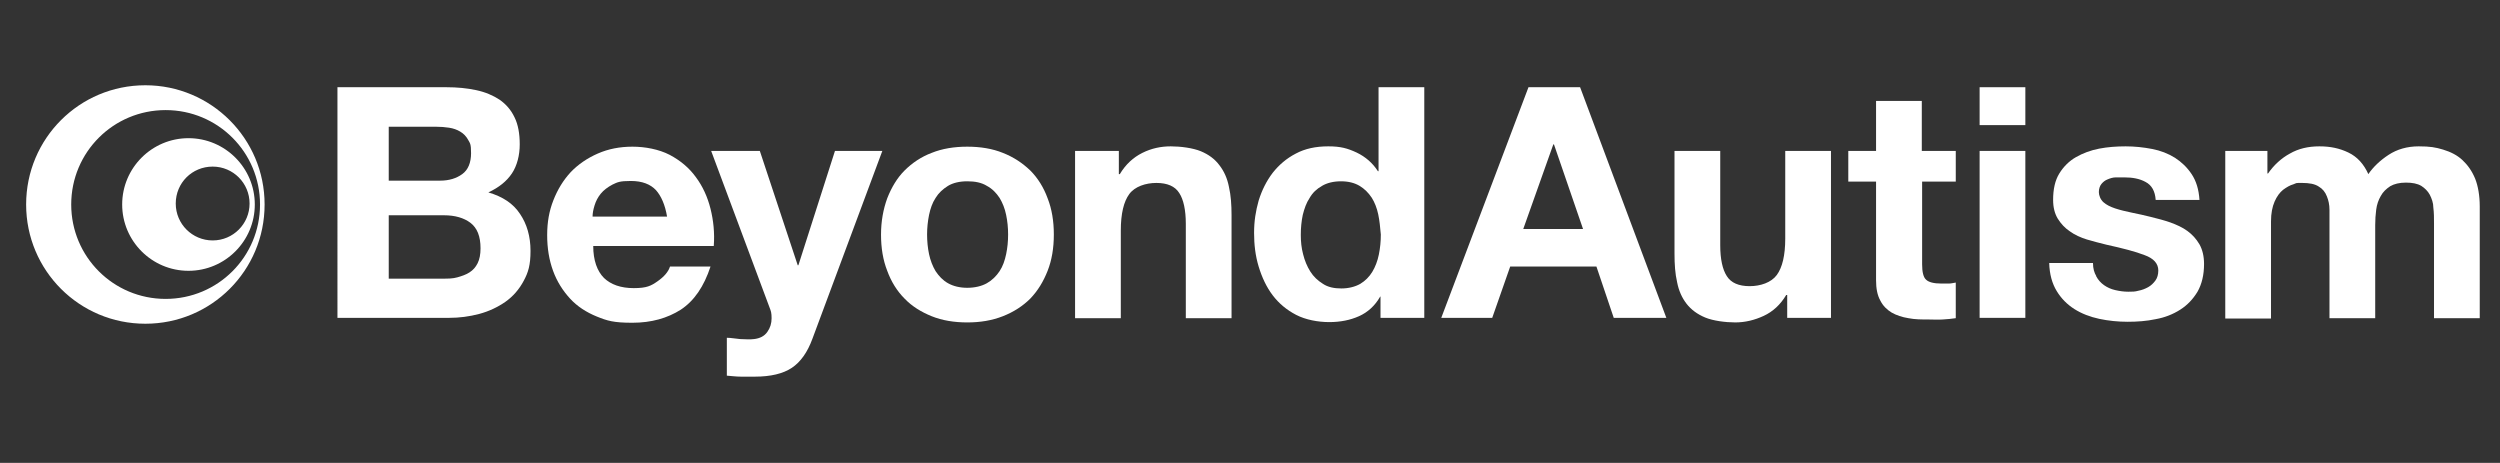 <?xml version="1.0" encoding="UTF-8"?>
<svg id="Layer_1" xmlns="http://www.w3.org/2000/svg" version="1.1" viewBox="0 0 765.3 141.7">
  <rect x="0" y="0" width="765.3" height="141.7" fill="#333333" stroke="none"/>
  <!-- Generator: Adobe Illustrator 29.6.0, SVG Export Plug-In . SVG Version: 2.1.1 Build 207)  -->
  <defs>
    <style>
      .st0 {
        fill: #fff;
      }
    </style>
  </defs>
  <g>
    <path class="st0" d="M44.5,26.1c-20.2,0-36.5,16.3-36.5,36.5s16.3,36.5,36.5,36.5,36.5-16.3,36.5-36.5-16.4-36.5-36.5-36.5ZM50.7,91.5c-16,0-28.9-12.9-28.9-28.9s12.9-28.9,28.9-28.9,28.9,12.9,28.9,28.9-12.9,28.9-28.9,28.9Z"/>
    <path class="st0" d="M57.7,42.3c-11.2,0-20.3,9.1-20.3,20.3s9.1,20.3,20.3,20.3,20.3-9.1,20.3-20.3-9.1-20.3-20.3-20.3ZM65.1,73.6c-6.2,0-11.3-5-11.3-11.3s5-11.3,11.3-11.3,11.3,5.1,11.3,11.3-5,11.3-11.3,11.3Z"/>
  </g>
  <path class="st0" d="M135.6,85.3c1.5,0,3,0,4.4-.4s2.6-.8,3.7-1.5c1.1-.7,1.9-1.6,2.5-2.8.6-1.2.9-2.7.9-4.6,0-3.6-1-6.2-3.1-7.8-2-1.5-4.7-2.3-8.1-2.3h-16.9v19.4h16.6ZM134.7,55.3c2.8,0,5-.7,6.8-2s2.7-3.5,2.7-6.4-.3-3-.9-4.1c-.6-1.1-1.4-1.9-2.4-2.5s-2.1-1-3.4-1.2c-1.3-.2-2.6-.3-4-.3h-14.5v16.5h15.7ZM136.6,26.7c3.4,0,6.4.3,9.2.9s5.1,1.6,7.1,2.9c2,1.4,3.5,3.1,4.6,5.4,1.1,2.2,1.6,5,1.6,8.3s-.8,6.5-2.4,8.9c-1.6,2.4-4,4.3-7.2,5.8,4.4,1.3,7.6,3.4,9.7,6.6,2.1,3.1,3.2,6.9,3.2,11.3s-.7,6.6-2.1,9.2c-1.4,2.6-3.2,4.7-5.6,6.4-2.3,1.6-5,2.9-8,3.7-3,.8-6.1,1.2-9.2,1.2h-34.2V26.7h33.3Z"/>
  <path class="st0" d="M200.8,58.2c-1.7-1.8-4.2-2.8-7.7-2.8s-4.1.4-5.6,1.1c-1.5.8-2.7,1.7-3.6,2.8-.9,1.1-1.5,2.3-1.9,3.6s-.6,2.4-.6,3.4h22.8c-.6-3.6-1.8-6.3-3.4-8.1h0ZM184.9,85.1c2.1,2,5.1,3.1,9.1,3.1s5.3-.7,7.3-2.1,3.3-2.9,3.8-4.5h12.4c-2,6.1-5,10.5-9.1,13.2-4.1,2.6-9,4-14.8,4s-7.7-.6-10.9-1.9-6-3.1-8.2-5.5-4-5.2-5.2-8.5-1.8-6.9-1.8-10.9.6-7.4,1.9-10.7c1.3-3.3,3-6.1,5.3-8.6,2.3-2.4,5.1-4.3,8.3-5.7s6.7-2.1,10.6-2.1,8.1.8,11.4,2.5c3.2,1.7,5.9,3.9,8,6.8,2.1,2.8,3.6,6.1,4.5,9.7s1.3,7.4,1,11.4h-36.9c0,4.4,1.2,7.7,3.3,9.8h0Z"/>
  <path class="st0" d="M242.4,112.6c-2.7,1.8-6.5,2.7-11.3,2.7s-2.9,0-4.3,0c-1.4,0-2.9-.2-4.3-.3v-11.6c1.3,0,2.7.3,4.1.4,1.4,0,2.8.2,4.2,0,1.8-.2,3.2-.9,4.1-2.2.9-1.3,1.3-2.6,1.3-4.2s-.2-2.2-.6-3.2l-17.9-48h14.9l11.6,35h.2l11.2-35h14.5l-21.4,57.5c-1.5,4.1-3.6,7.1-6.3,8.9h0Z"/>
  <path class="st0" d="M284.4,77.8c.4,1.9,1.1,3.7,2,5.2,1,1.5,2.2,2.8,3.8,3.7,1.6.9,3.6,1.4,5.9,1.4s4.4-.5,6-1.4,2.9-2.2,3.9-3.7,1.6-3.3,2-5.2c.4-1.9.6-3.9.6-6s-.2-4.1-.6-6c-.4-2-1.1-3.7-2-5.2-1-1.5-2.2-2.8-3.9-3.7-1.6-1-3.6-1.4-6-1.4s-4.4.5-5.9,1.4c-1.6,1-2.9,2.2-3.8,3.7-1,1.5-1.6,3.3-2,5.2-.4,2-.6,4-.6,6s.2,4.1.6,6h0ZM271.6,60.7c1.3-3.3,3-6.2,5.3-8.5s5.1-4.2,8.3-5.4c3.2-1.3,6.9-1.9,10.9-1.9s7.7.6,10.9,1.9c3.3,1.3,6,3.1,8.4,5.4,2.3,2.3,4.1,5.2,5.3,8.5,1.3,3.3,1.9,7,1.9,11.1s-.6,7.8-1.9,11.1c-1.3,3.3-3,6.1-5.3,8.5-2.3,2.3-5.1,4.1-8.4,5.4s-6.9,1.9-10.9,1.9-7.7-.6-10.9-1.9c-3.2-1.3-6-3-8.3-5.4-2.3-2.3-4.1-5.2-5.3-8.5-1.3-3.3-1.9-7-1.9-11.1,0-4.1.7-7.8,1.9-11.1h0Z"/>
  <path class="st0" d="M342.5,46.2v7.1h.3c1.8-3,4.1-5.1,6.9-6.5s5.7-2,8.7-2,6.8.5,9.2,1.5c2.4,1,4.3,2.4,5.7,4.3,1.4,1.8,2.4,4,2.9,6.6.6,2.6.8,5.5.8,8.7v31.5h-14v-28.9c0-4.2-.7-7.4-2-9.4-1.3-2.1-3.7-3.1-7-3.1s-6.6,1.1-8.3,3.4c-1.7,2.3-2.6,6-2.6,11.2v26.8h-14v-51.2h13.4Z"/>
  <path class="st0" d="M421.9,65.6c-.4-1.9-1.1-3.7-2-5.1-1-1.5-2.2-2.7-3.7-3.6-1.5-.9-3.4-1.4-5.7-1.4s-4.3.5-5.8,1.4c-1.6.9-2.9,2.1-3.8,3.7-1,1.5-1.6,3.2-2.1,5.2-.4,1.9-.6,4-.6,6.1s.2,4,.7,5.9c.5,2,1.2,3.7,2.2,5.3,1,1.6,2.3,2.8,3.9,3.8,1.5,1,3.4,1.4,5.6,1.4s4.2-.5,5.8-1.4c1.5-.9,2.8-2.2,3.7-3.7.9-1.5,1.6-3.3,2-5.3s.6-4,.6-6.1c-.2-2.3-.4-4.3-.8-6.2h0ZM422.5,90.8c-1.6,2.8-3.8,4.8-6.5,6s-5.7,1.8-9.1,1.8-7.2-.7-10.1-2.2-5.3-3.5-7.2-6c-1.9-2.5-3.3-5.5-4.3-8.8s-1.4-6.7-1.4-10.3.5-6.7,1.4-9.9c1-3.2,2.4-6,4.3-8.5,1.9-2.4,4.2-4.4,7.1-5.9,2.8-1.5,6.1-2.2,9.9-2.2s5.9.6,8.7,1.9c2.7,1.3,4.9,3.2,6.5,5.7h.2v-25.7h14v70.6h-13.4v-6.5h-.1Z"/>
  <path class="st0" d="M484.6,70.1l-8.9-25.9h-.2l-9.2,25.9h18.3ZM483.7,26.7l26.4,70.6h-16.1l-5.3-15.7h-26.4l-5.5,15.7h-15.6l26.7-70.6h15.8Z"/>
  <path class="st0" d="M547.1,97.4v-7.1h-.3c-1.8,3-4.1,5.1-6.9,6.4-2.8,1.3-5.7,2-8.7,2s-6.8-.5-9.2-1.5-4.3-2.4-5.7-4.2c-1.4-1.8-2.4-4-2.9-6.6-.6-2.6-.8-5.5-.8-8.7v-31.5h14v28.9c0,4.2.7,7.4,2,9.4,1.3,2.1,3.7,3.1,7,3.1s6.6-1.1,8.3-3.4,2.6-6,2.6-11.2v-26.8h14v51.1h-13.4Z"/>
  <path class="st0" d="M598.7,46.2v9.4h-10.3v25.3c0,2.4.4,4,1.2,4.7.8.8,2.4,1.2,4.7,1.2s1.5,0,2.3,0c.7,0,1.4-.2,2.1-.3v10.9c-1.2.2-2.5.3-4,.4s-2.9,0-4.3,0c-2.2,0-4.2,0-6.2-.4-1.9-.3-3.7-.9-5.1-1.7-1.5-.9-2.7-2.1-3.5-3.7-.9-1.6-1.3-3.7-1.3-6.2v-30.2h-8.5v-9.4h8.5v-15.3h14v15.3h10.4Z"/>
  <path class="st0" d="M620,46.2v51.1h-14v-51.1h14ZM606,38.3v-11.6h14v11.6h-14Z"/>
  <path class="st0" d="M641.7,84.6c.6,1.1,1.4,2,2.4,2.7s2.1,1.2,3.4,1.5c1.3.3,2.6.5,4,.5s2,0,3.1-.3c1.1-.2,2.1-.6,3-1.1s1.6-1.2,2.2-2c.6-.8.9-1.9.9-3.1,0-2.1-1.4-3.7-4.2-4.7-2.8-1.1-6.7-2.1-11.7-3.2-2-.5-4-1-6-1.6-1.9-.6-3.7-1.4-5.2-2.5-1.5-1-2.7-2.3-3.7-3.9-.9-1.5-1.4-3.4-1.4-5.7,0-3.3.6-6,1.9-8.1,1.3-2.1,3-3.8,5.1-5s4.5-2.1,7.1-2.6,5.3-.7,8.1-.7,5.5.3,8.1.8,4.9,1.4,7,2.7c2,1.3,3.7,2.9,5.1,5,1.4,2.1,2.2,4.7,2.4,7.9h-13.4c-.2-2.7-1.2-4.5-3.1-5.5-1.8-1-4-1.4-6.5-1.4s-1.6,0-2.6,0c-.9,0-1.8.3-2.5.6-.8.3-1.4.8-1.9,1.4-.5.6-.8,1.5-.8,2.5s.5,2.3,1.4,3.1,2.1,1.4,3.6,1.9c1.5.5,3.2.9,5.1,1.3,1.9.4,3.9.8,5.8,1.3,2,.5,4,1,6,1.7,1.9.7,3.7,1.5,5.2,2.6s2.7,2.4,3.7,4.1c.9,1.6,1.4,3.6,1.4,6,0,3.4-.7,6.2-2,8.5-1.4,2.3-3.1,4.1-5.3,5.5s-4.7,2.4-7.5,2.9c-2.8.6-5.7.8-8.6.8s-5.9-.3-8.7-.9-5.4-1.6-7.6-3c-2.2-1.4-4-3.2-5.4-5.5s-2.2-5.1-2.3-8.6h13.4c0,1.7.4,3,1,4h0Z"/>
  <path class="st0" d="M694.1,46.2v6.9h.2c1.8-2.6,4.1-4.7,6.7-6.1,2.6-1.5,5.6-2.2,9-2.2s6.2.6,8.9,1.9c2.7,1.3,4.7,3.5,6.1,6.6,1.5-2.2,3.6-4.2,6.2-5.9,2.6-1.7,5.7-2.6,9.2-2.6s5.2.3,7.5,1,4.3,1.7,5.9,3.2c1.6,1.5,2.9,3.3,3.9,5.7.9,2.3,1.4,5.2,1.4,8.5v34.2h-14v-29c0-1.7,0-3.3-.2-4.8,0-1.5-.5-2.8-1.1-4-.6-1.1-1.5-2-2.6-2.7-1.2-.7-2.7-1-4.7-1s-3.6.4-4.8,1.1c-1.2.8-2.2,1.7-2.9,3-.7,1.2-1.2,2.6-1.4,4.2-.2,1.5-.3,3.1-.3,4.7v28.5h-14v-28.7c0-1.5,0-3,0-4.5s-.3-2.9-.8-4.1c-.5-1.3-1.3-2.3-2.5-3-1.2-.8-2.9-1.1-5.1-1.1s-1.5,0-2.6.4c-1.1.3-2.1.9-3.2,1.7-1,.8-1.9,2-2.6,3.6-.7,1.6-1.1,3.6-1.1,6.1v29.7h-14v-51.3h13Z"/>
</svg>